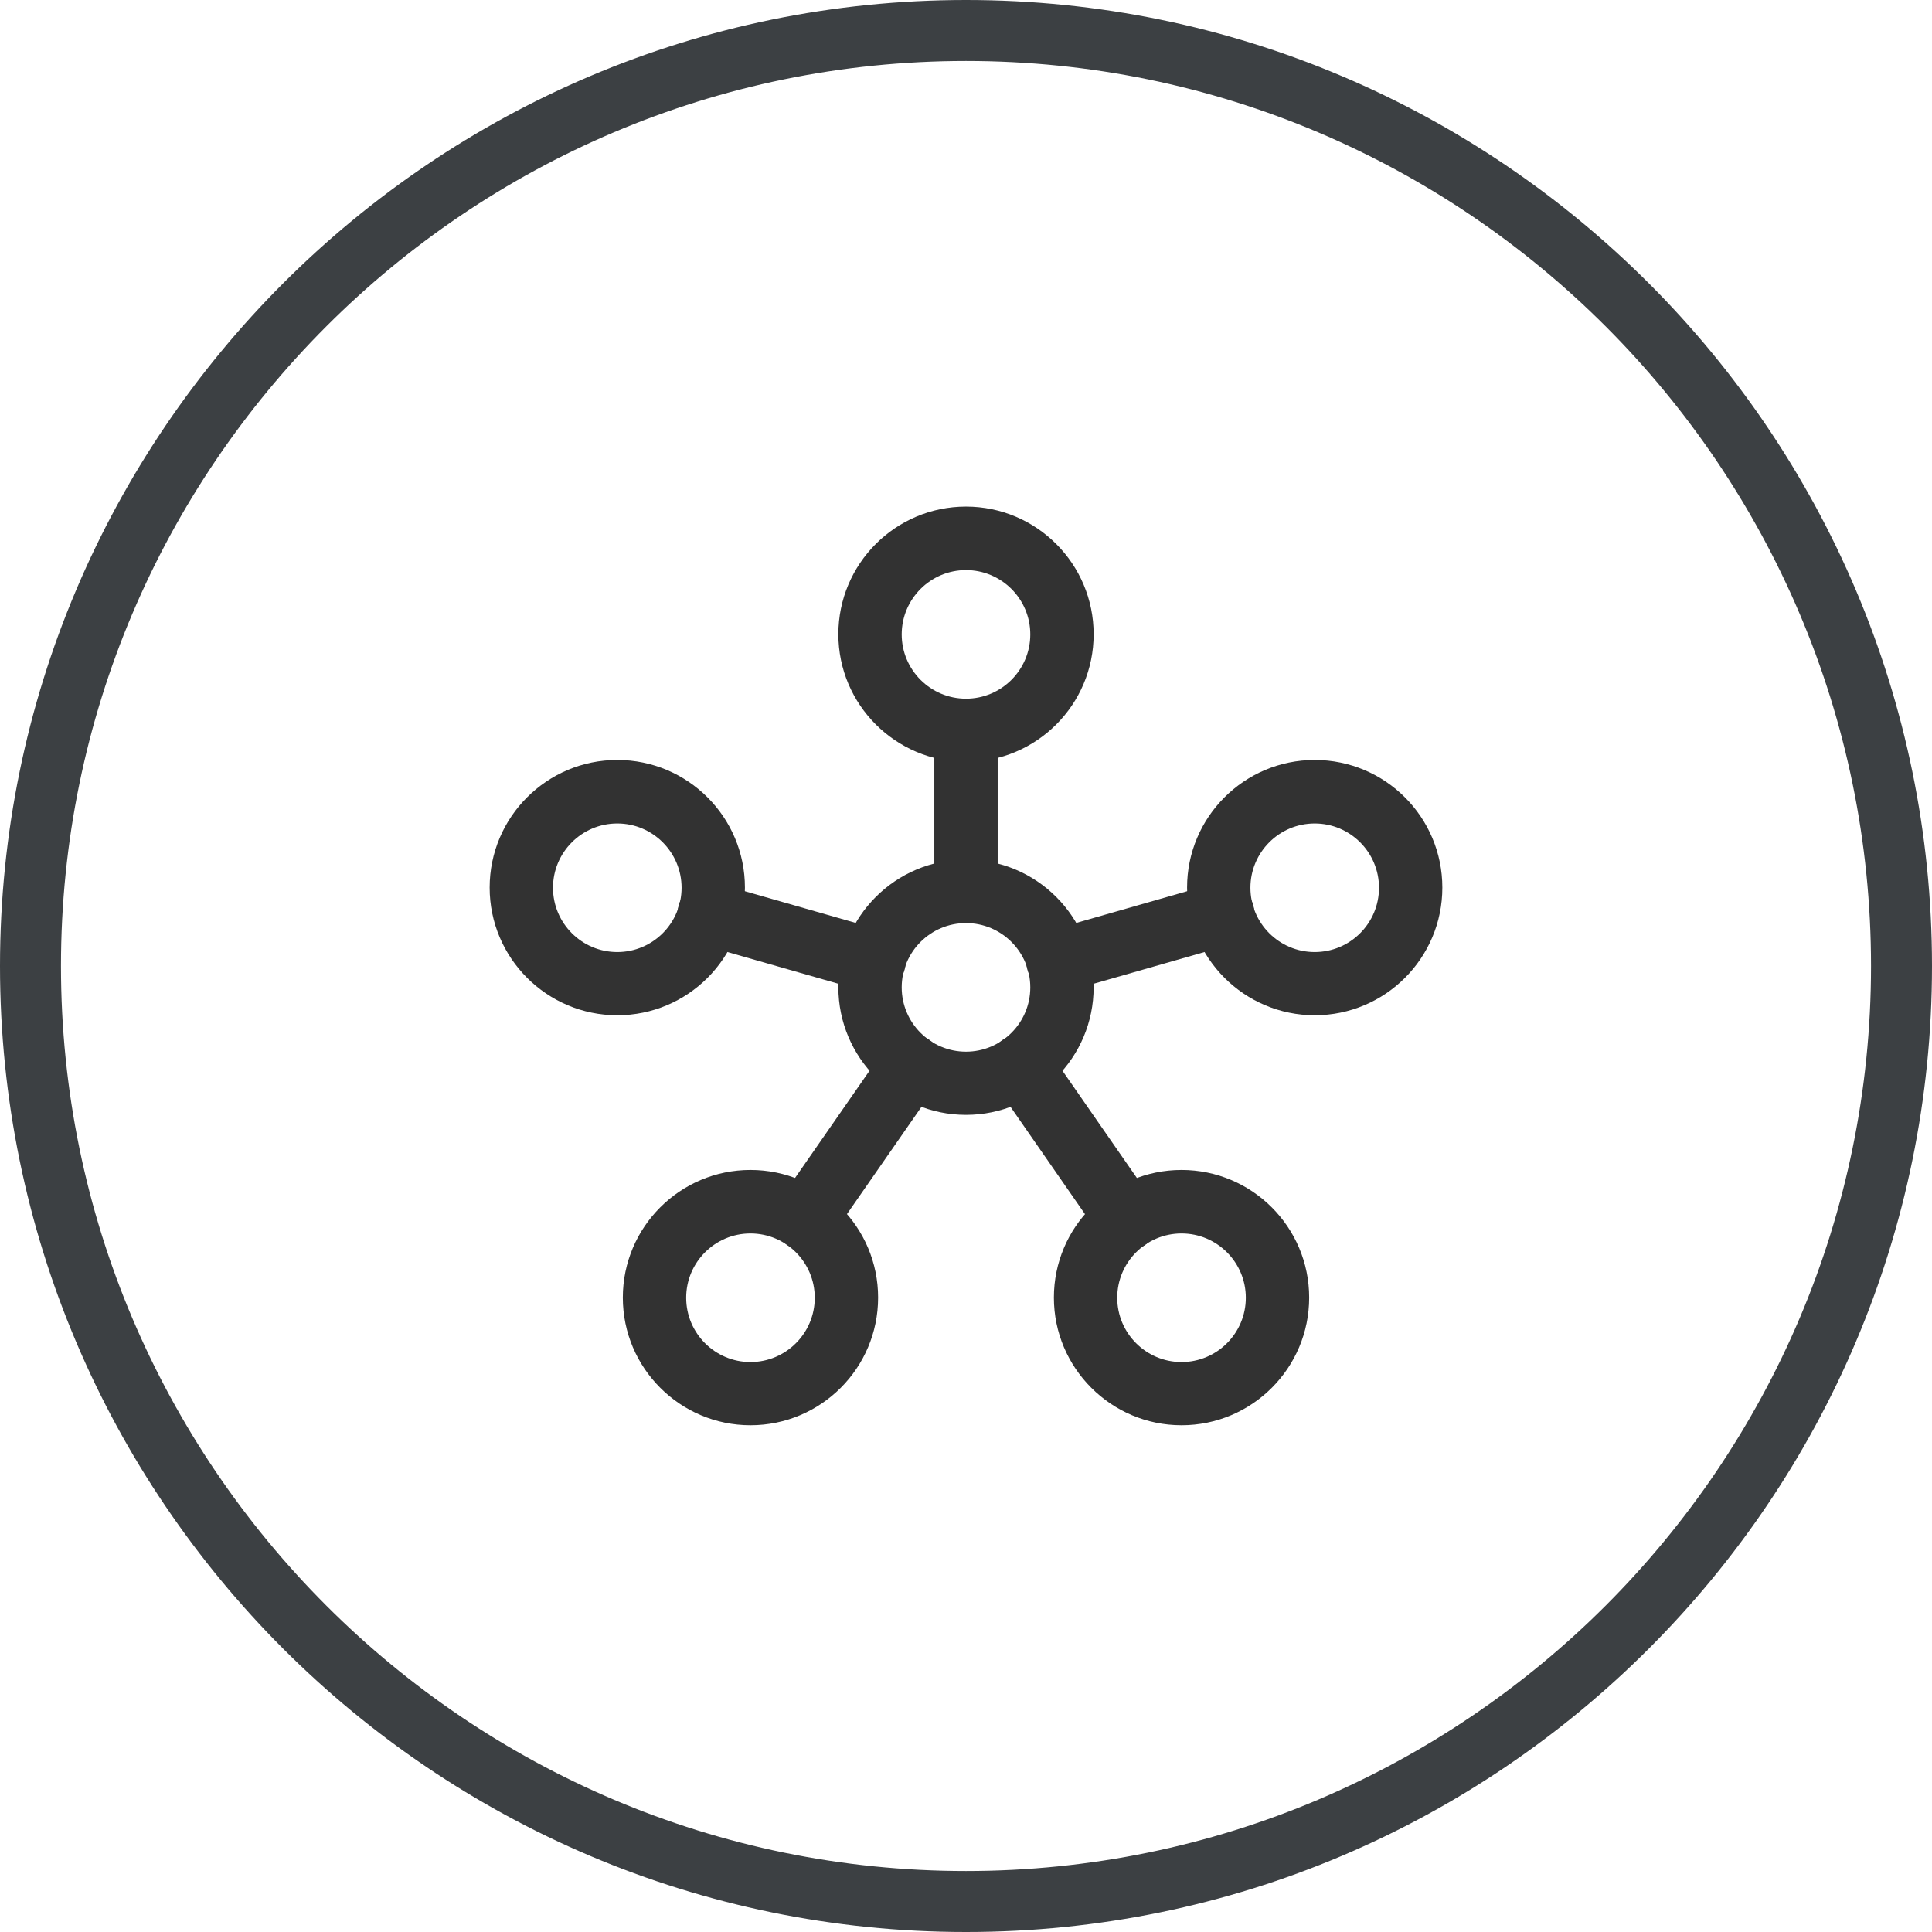 <?xml version="1.0" encoding="UTF-8"?> <svg xmlns="http://www.w3.org/2000/svg" id="Layer_1" viewBox="0 0 122 122"><defs><style>.cls-1{fill:#323232;}.cls-2{fill:#3c4043;}</style></defs><path class="cls-1" d="m47.39,90c-4.44,0-8.06-3.61-8.06-8.06s3.61-8.06,8.06-8.06,8.06,3.61,8.06,8.06-3.61,8.06-8.06,8.06Zm0-12.11c-2.24,0-4.06,1.82-4.06,4.06s1.82,4.06,4.06,4.06,4.06-1.82,4.06-4.06-1.82-4.06-4.06-4.06Z"></path><path class="cls-1" d="m74.61,90c-4.44,0-8.06-3.61-8.06-8.06s3.61-8.06,8.06-8.06,8.06,3.61,8.06,8.06-3.61,8.06-8.06,8.06Zm0-12.11c-2.24,0-4.06,1.82-4.06,4.06s1.82,4.06,4.06,4.06,4.06-1.82,4.06-4.06-1.82-4.06-4.06-4.06Z"></path><path class="cls-1" d="m38.98,64.11c-4.44,0-8.06-3.61-8.06-8.06s3.61-8.06,8.06-8.06,8.06,3.61,8.06,8.06-3.61,8.06-8.06,8.06Zm0-12.11c-2.24,0-4.06,1.82-4.06,4.06s1.82,4.06,4.06,4.06,4.06-1.82,4.06-4.06-1.82-4.06-4.06-4.06Z"></path><path class="cls-1" d="m61,48.11c-4.44,0-8.06-3.61-8.06-8.06s3.61-8.06,8.06-8.06,8.06,3.61,8.06,8.06-3.61,8.06-8.06,8.06Zm0-12.11c-2.24,0-4.06,1.82-4.06,4.06s1.82,4.06,4.06,4.06,4.06-1.82,4.06-4.06-1.82-4.06-4.06-4.06Z"></path><path class="cls-1" d="m83.02,64.11c-4.44,0-8.06-3.61-8.06-8.06s3.61-8.06,8.06-8.06,8.06,3.61,8.06,8.06-3.61,8.06-8.06,8.06Zm0-12.11c-2.24,0-4.06,1.82-4.06,4.06s1.82,4.06,4.06,4.06,4.06-1.82,4.06-4.06-1.82-4.06-4.06-4.06Z"></path><path class="cls-1" d="m61,70.4c-4.44,0-8.06-3.61-8.06-8.06s3.61-8.06,8.06-8.06,8.06,3.61,8.06,8.06-3.61,8.06-8.06,8.06Zm0-12.11c-2.24,0-4.06,1.82-4.06,4.06s1.82,4.06,4.06,4.06,4.06-1.82,4.06-4.06-1.82-4.06-4.06-4.06Z"></path><path class="cls-1" d="m71.16,78.98c-.63,0-1.26-.3-1.64-.86l-6.71-9.67c-.63-.91-.41-2.15.5-2.78.91-.63,2.15-.41,2.78.5l6.71,9.67c.63.91.41,2.15-.5,2.78-.35.24-.75.36-1.14.36Z"></path><path class="cls-1" d="m50.84,78.97c-.39,0-.79-.12-1.14-.36-.91-.63-1.13-1.88-.5-2.78l6.71-9.66c.63-.91,1.87-1.13,2.78-.5.91.63,1.13,1.88.5,2.78l-6.71,9.66c-.39.56-1.01.86-1.64.86Z"></path><path class="cls-1" d="m55.2,62.69c-.18,0-.37-.03-.55-.08l-10.42-2.98c-1.06-.3-1.68-1.41-1.37-2.47.3-1.06,1.41-1.68,2.47-1.37l10.42,2.98c1.06.3,1.68,1.41,1.37,2.47-.25.88-1.05,1.45-1.92,1.45Z"></path><path class="cls-1" d="m61,58.29c-1.1,0-2-.9-2-2v-10.17c0-1.1.9-2,2-2s2,.9,2,2v10.17c0,1.1-.9,2-2,2Z"></path><path class="cls-1" d="m66.8,62.69c-.87,0-1.67-.57-1.92-1.45-.3-1.06.31-2.17,1.37-2.47l10.42-2.98c1.06-.3,2.17.31,2.47,1.37.3,1.06-.31,2.17-1.37,2.47l-10.42,2.98c-.18.05-.37.08-.55.08Z"></path><path class="cls-2" d="m61,122C27.36,122,0,94.64,0,61S27.36,0,61,0s61,27.36,61,61-27.37,61-61,61Zm0-118.15C29.49,3.85,3.85,29.49,3.85,61s25.64,57.15,57.15,57.15,57.15-25.64,57.15-57.15S92.51,3.85,61,3.85Z"></path></svg> 